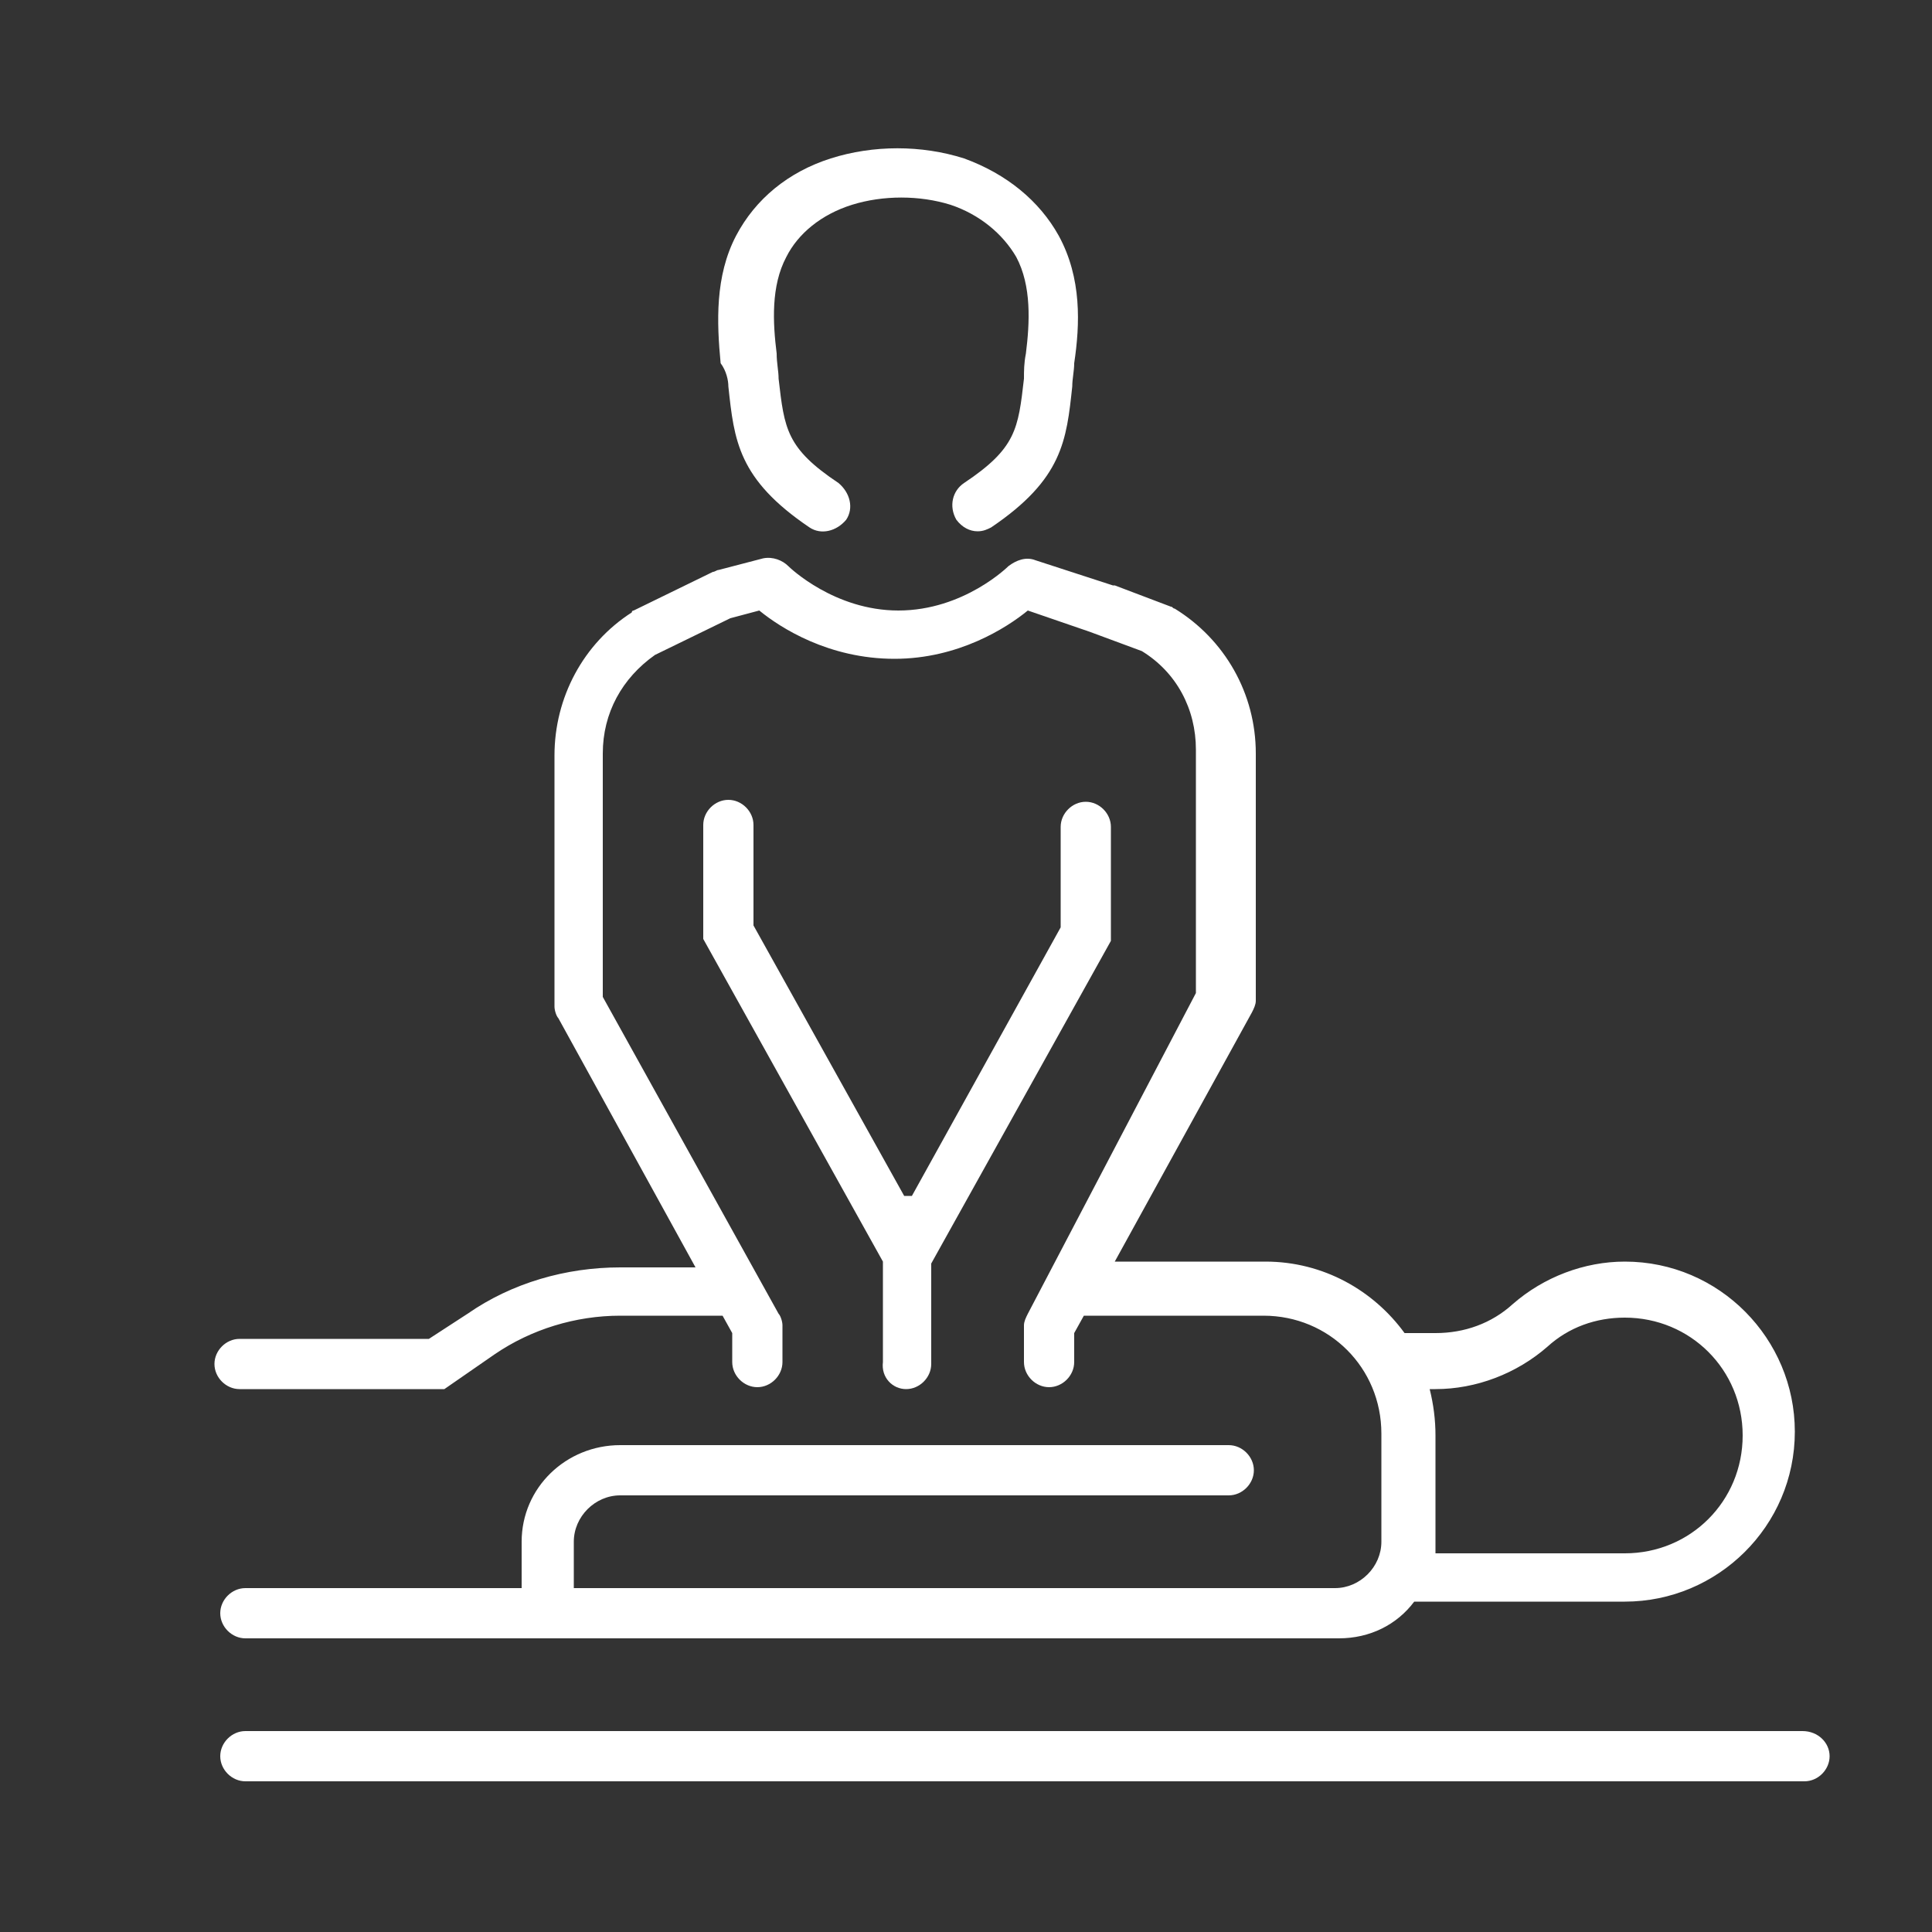 <?xml version="1.0" encoding="utf-8"?>
<!-- Generator: Adobe Illustrator 27.9.0, SVG Export Plug-In . SVG Version: 6.00 Build 0)  -->
<svg version="1.1" id="Laag_1" xmlns="http://www.w3.org/2000/svg" xmlns:xlink="http://www.w3.org/1999/xlink" x="0px" y="0px"
	 viewBox="0 0 100 100" style="enable-background:new 0 0 100 100;" xml:space="preserve">
<rect x="0" y="0" width="100" height="100" fill="#333333" stroke="none"/>
<style type="text/css">
	.st0{fill:#FFFFFF;}
</style>
<g>
	<path class="st0" d="M27,79.8v2.4H12.7c-0.7,0-1.3,0.6-1.3,1.3c0,0.7,0.6,1.3,1.3,1.3h56.6c1.6,0,3-0.7,3.9-1.9h10.9
		c4.8,0,8.8-3.9,8.8-8.8c0-4.8-3.9-8.8-8.8-8.8c-2.1,0-4.2,0.8-5.8,2.2c-1.1,1-2.5,1.5-4,1.5h-1.6c-1.6-2.2-4.2-3.7-7.2-3.7h-7.8
		l7.1-12.9c0.1-0.2,0.2-0.4,0.2-0.6V39c0-3.1-1.6-5.9-4.2-7.5c-0.1,0-0.1-0.1-0.2-0.1l-2.9-1.1c0,0,0,0-0.1,0l-4-1.3
		c-0.5-0.2-1,0-1.4,0.3c0,0-2.3,2.3-5.7,2.3c-3.3,0-5.6-2.2-5.7-2.3c-0.3-0.3-0.8-0.5-1.3-0.4l-2.3,0.6c-0.1,0-0.2,0.1-0.3,0.1
		l-4.1,2c-0.1,0-0.1,0.1-0.1,0.1c-2.5,1.6-4,4.4-4,7.4v13c0,0.2,0.1,0.5,0.2,0.6l7.1,12.9h-3.9c-2.8,0-5.6,0.8-7.9,2.4l-2,1.3h-9.8
		c-0.7,0-1.3,0.6-1.3,1.3c0,0.7,0.6,1.3,1.3,1.3h10.6l2.6-1.8c1.9-1.3,4.2-2,6.5-2h5.3c0,0,0,0,0,0l0.5,0.9v1.5
		c0,0.7,0.6,1.3,1.3,1.3s1.3-0.6,1.3-1.3v-1.9c0-0.2-0.1-0.5-0.2-0.6l-9.1-16.4V39c0-2.1,1-3.9,2.7-5.1l3.9-1.9l1.5-0.4
		c1.1,0.9,3.6,2.5,7,2.5c3.3,0,5.8-1.6,6.9-2.5l3.2,1.1l2.7,1c1.8,1.1,2.8,3,2.8,5.1v12.6L53.2,68c-0.1,0.2-0.2,0.4-0.2,0.6v1.9
		c0,0.7,0.6,1.3,1.3,1.3s1.3-0.6,1.3-1.3V69l0.5-0.9c0,0,0,0,0,0h9.3c3.4,0,6.1,2.7,6.1,6.1v5.6c0,1.3-1.1,2.4-2.4,2.4H29.7v-2.4
		c0-1.3,1.1-2.4,2.4-2.4h31.5c0.7,0,1.3-0.6,1.3-1.3c0-0.7-0.6-1.3-1.3-1.3H32.1C29.3,74.8,27,77,27,79.8z M74.3,71.9
		c2.1,0,4.2-0.8,5.8-2.2c1.1-1,2.5-1.5,4-1.5c3.4,0,6.1,2.7,6.1,6.1c0,3.4-2.7,6.1-6.1,6.1h-9.8c0-0.2,0-0.3,0-0.5v-5.6
		c0-0.8-0.1-1.6-0.3-2.4H74.3z"/>
	<path class="st0" d="M93.3,89.6H12.7c-0.7,0-1.3,0.6-1.3,1.3c0,0.7,0.6,1.3,1.3,1.3h80.7c0.7,0,1.3-0.6,1.3-1.3
		C94.7,90.2,94.1,89.6,93.3,89.6z"/>
	<path class="st0" d="M46.9,71.9c0.7,0,1.3-0.6,1.3-1.3v-5.2l9.3-16.7v-5.9c0-0.7-0.6-1.3-1.3-1.3s-1.3,0.6-1.3,1.3v5.2l-7.7,13.9
		c-0.1,0-0.2,0-0.2,0c-0.1,0-0.2,0-0.2,0L39,47.9v-5.2c0-0.7-0.6-1.3-1.3-1.3s-1.3,0.6-1.3,1.3v5.9l9.3,16.7v5.2
		C45.6,71.3,46.2,71.9,46.9,71.9z"/>
	<path class="st0" d="M37.7,20c0.3,2.8,0.5,4.8,4.2,7.3c0.6,0.4,1.4,0.2,1.9-0.4c0.4-0.6,0.2-1.4-0.4-1.9c-2.7-1.8-2.8-2.8-3.1-5.4
		c0-0.4-0.1-0.8-0.1-1.3c-0.2-1.6-0.3-3.5,0.5-5c0.6-1.2,1.8-2.2,3.4-2.7c1.6-0.5,3.5-0.5,5.1,0c1.5,0.5,2.7,1.5,3.4,2.7
		c0.8,1.5,0.7,3.4,0.5,5c-0.1,0.5-0.1,0.9-0.1,1.3c-0.3,2.6-0.4,3.6-3.1,5.4c-0.6,0.4-0.8,1.2-0.4,1.9c0.3,0.4,0.7,0.6,1.1,0.6
		c0.3,0,0.5-0.1,0.7-0.2c3.7-2.5,3.9-4.5,4.2-7.3c0-0.4,0.1-0.8,0.1-1.2c0.3-2,0.4-4.4-0.8-6.6c-1-1.8-2.7-3.2-4.9-4
		c-2.2-0.7-4.7-0.7-6.9,0c-2.2,0.7-3.9,2.1-4.9,4c-1.1,2.1-1,4.5-0.8,6.6C37.6,19.2,37.7,19.7,37.7,20z"/>
</g>
</svg>
